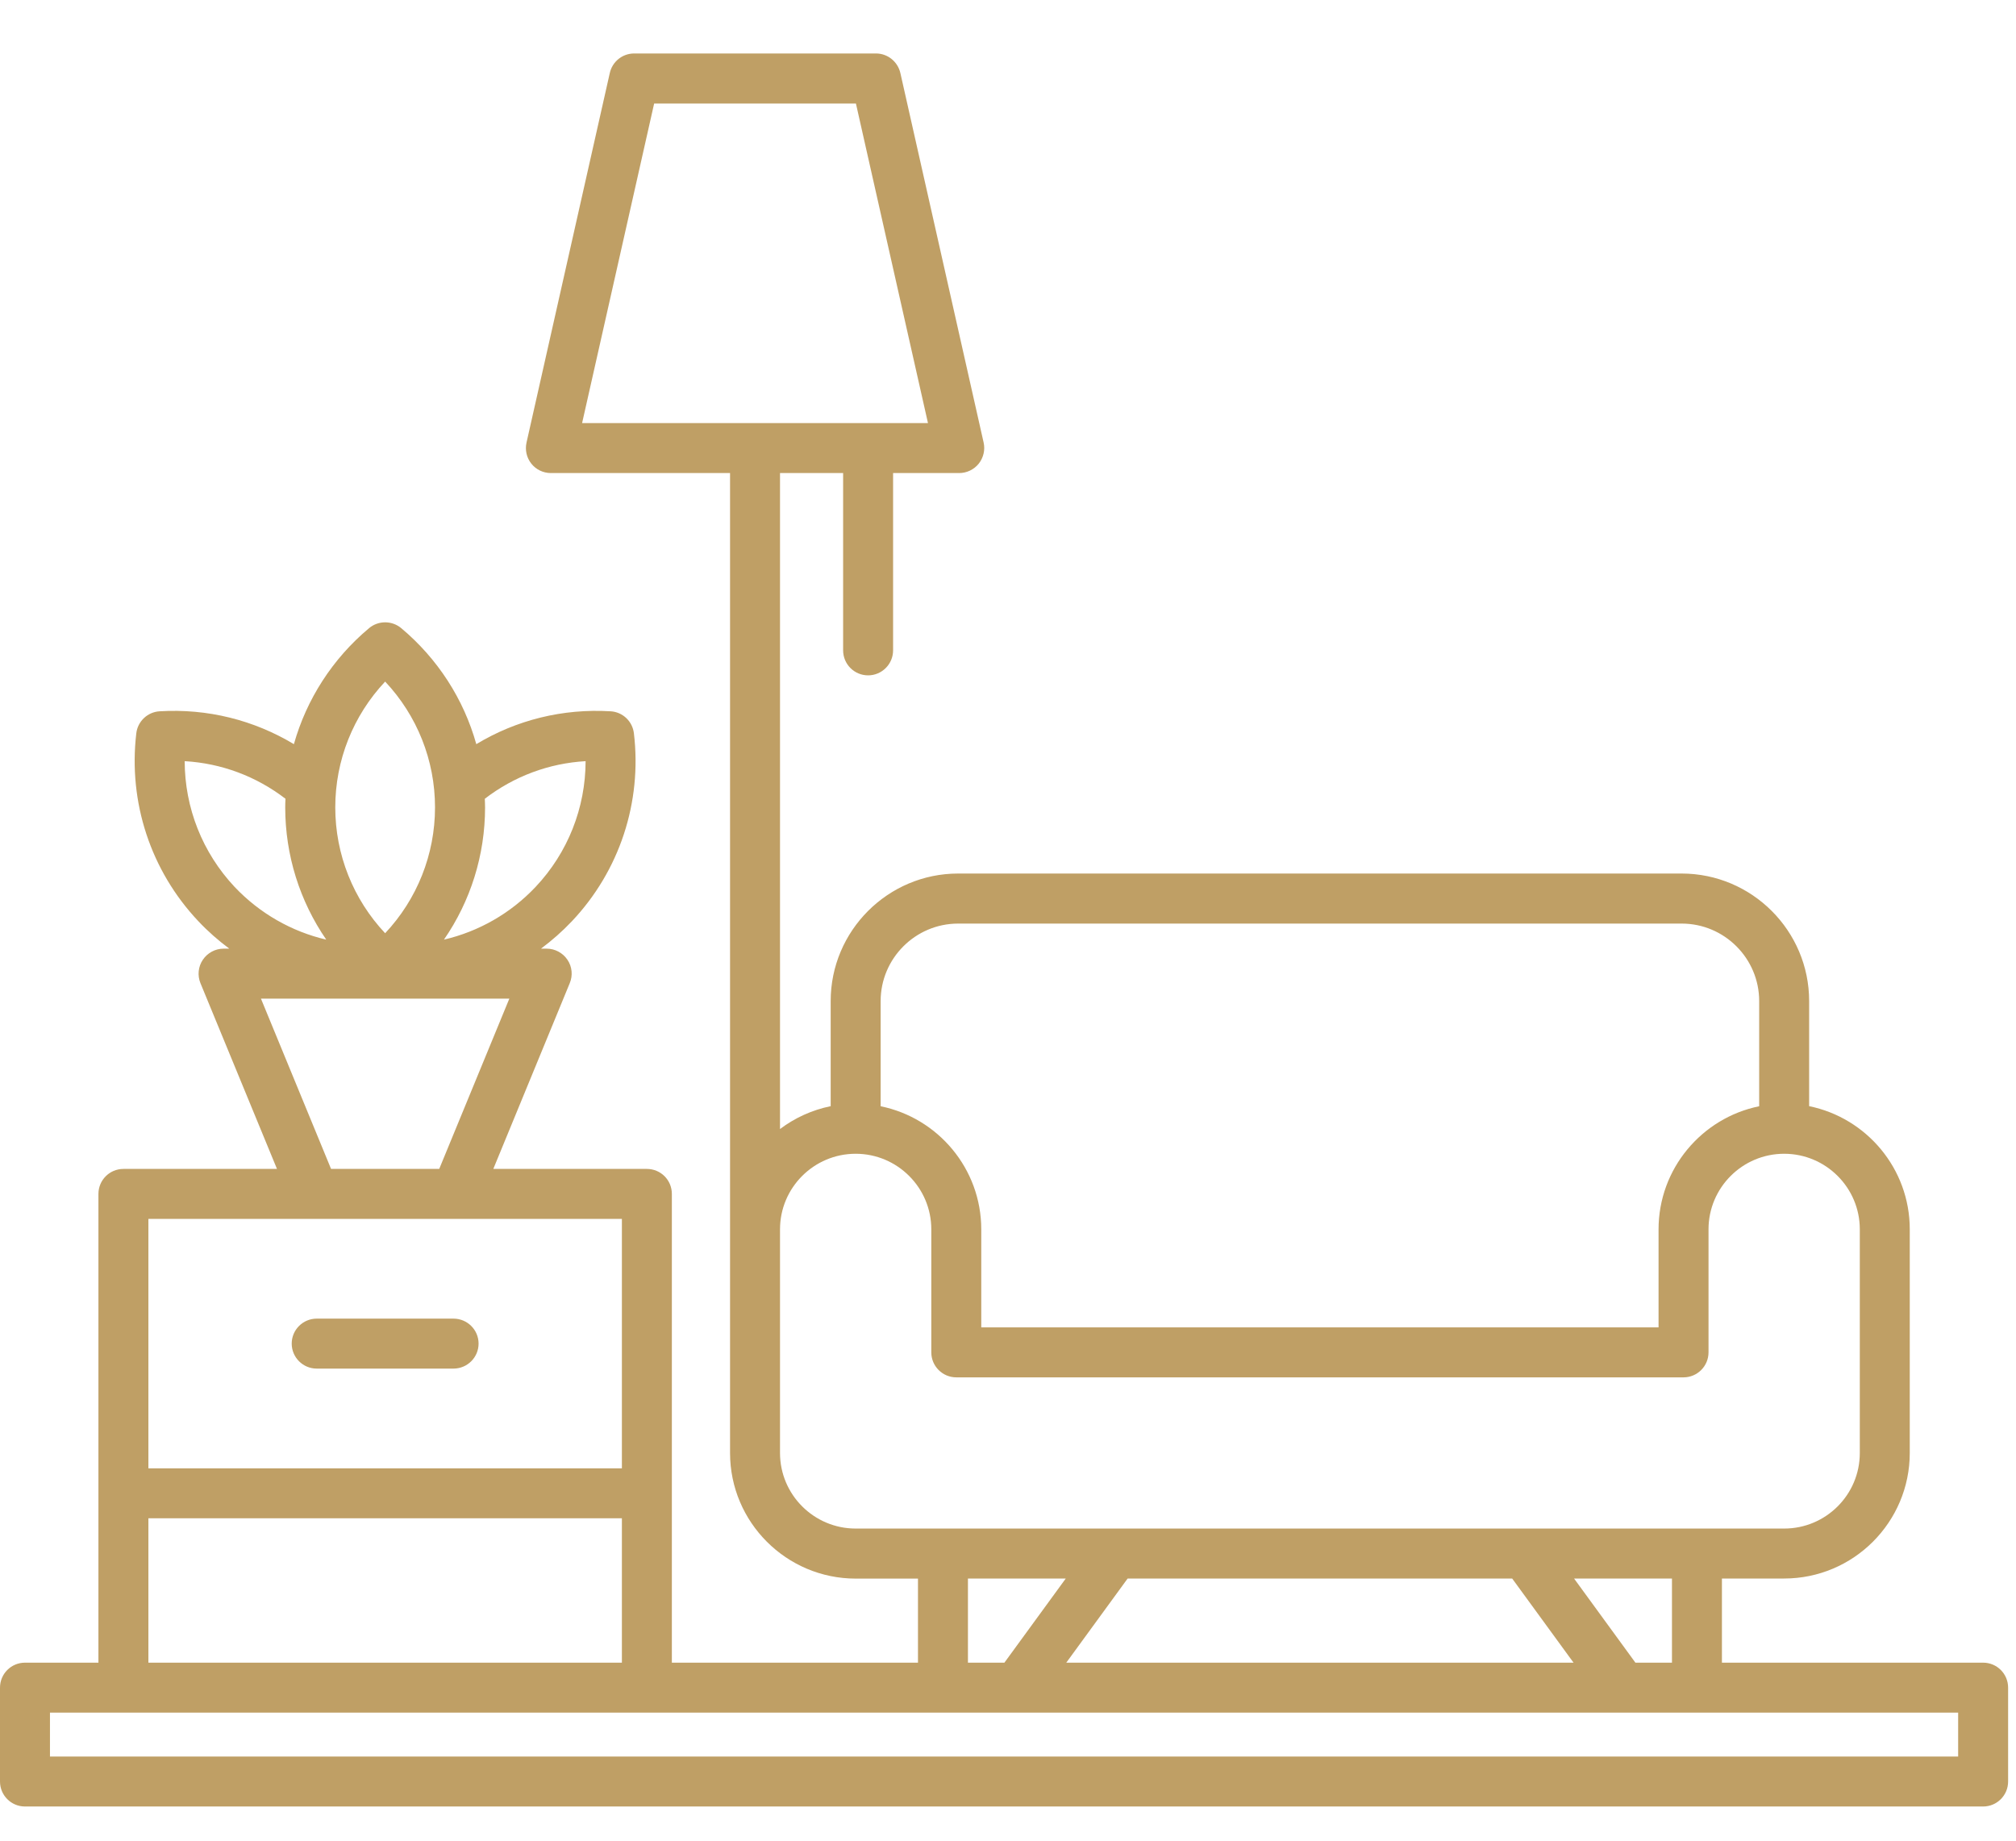 <svg width="23" height="21" viewBox="0 0 23 21" fill="none" xmlns="http://www.w3.org/2000/svg">
<path d="M22.625 18.969H19.645V18.009H20.355C21.145 18.009 21.788 17.367 21.788 16.576V14.025C21.788 13.332 21.294 12.753 20.64 12.62V11.421C20.64 10.619 19.987 9.966 19.185 9.966H10.931C10.13 9.966 9.477 10.619 9.477 11.421V12.62C9.263 12.664 9.067 12.754 8.899 12.881V5.397H9.619V7.42C9.619 7.577 9.746 7.705 9.904 7.705C10.061 7.705 10.189 7.577 10.189 7.42V5.397H10.943C11.03 5.397 11.112 5.357 11.166 5.29C11.22 5.222 11.241 5.133 11.222 5.049L10.272 0.833C10.242 0.703 10.127 0.61 9.994 0.61H7.235C7.101 0.61 6.986 0.703 6.957 0.833L6.007 5.049C5.988 5.134 6.008 5.222 6.062 5.29C6.116 5.358 6.198 5.397 6.285 5.397H8.329V14.025V16.577C8.329 17.367 8.972 18.01 9.763 18.01H10.473V18.969H7.665V13.621C7.665 13.463 7.538 13.336 7.38 13.336H5.628L6.5 11.217C6.537 11.129 6.527 11.028 6.474 10.95C6.421 10.871 6.332 10.823 6.237 10.823H6.172C6.297 10.73 6.415 10.626 6.525 10.51C7.068 9.935 7.326 9.153 7.232 8.366C7.216 8.229 7.104 8.123 6.966 8.115C6.421 8.082 5.891 8.214 5.434 8.49C5.291 7.978 4.995 7.516 4.577 7.166C4.471 7.078 4.317 7.078 4.211 7.166C3.793 7.516 3.497 7.978 3.353 8.49C2.896 8.215 2.367 8.082 1.821 8.115C1.684 8.123 1.571 8.229 1.555 8.366C1.462 9.153 1.72 9.935 2.263 10.51C2.372 10.626 2.491 10.73 2.616 10.823H2.551C2.456 10.823 2.367 10.871 2.314 10.95C2.261 11.028 2.251 11.129 2.287 11.217L3.16 13.336H1.408C1.251 13.336 1.123 13.463 1.123 13.621V18.969H0.285C0.128 18.969 0 19.096 0 19.254V20.325C0 20.483 0.128 20.61 0.285 20.61H22.625C22.782 20.61 22.91 20.483 22.91 20.325V19.254C22.91 19.096 22.782 18.969 22.625 18.969ZM7.463 1.181H9.765L10.587 4.827H6.641L7.463 1.181ZM19.074 18.969H18.658L17.958 18.009H19.075V18.969H19.074ZM17.252 18.009L17.952 18.969H12.165L12.865 18.009H17.252ZM10.931 10.537H19.186C19.673 10.537 20.07 10.934 20.07 11.421V12.621C19.416 12.754 18.922 13.333 18.922 14.026V15.144H11.195V14.026C11.195 13.333 10.701 12.754 10.047 12.621V11.421C10.047 10.934 10.444 10.537 10.931 10.537ZM8.899 16.577V14.025C8.899 13.55 9.286 13.163 9.762 13.163C10.238 13.163 10.625 13.55 10.625 14.025V15.429C10.625 15.586 10.753 15.714 10.91 15.714H19.207C19.364 15.714 19.492 15.586 19.492 15.429V14.025C19.492 13.55 19.879 13.163 20.355 13.163C20.831 13.163 21.218 13.55 21.218 14.025V16.577C21.218 17.053 20.831 17.439 20.355 17.439H9.762C9.286 17.439 8.899 17.052 8.899 16.577ZM11.043 18.009H12.159L11.459 18.969H11.043V18.009H11.043ZM6.681 8.684C6.68 9.216 6.479 9.728 6.11 10.119C5.825 10.421 5.46 10.628 5.065 10.72C5.368 10.281 5.534 9.757 5.534 9.211C5.534 9.178 5.532 9.146 5.531 9.113C5.864 8.857 6.262 8.708 6.681 8.684ZM4.394 7.776C4.758 8.163 4.963 8.673 4.963 9.211C4.963 9.749 4.758 10.26 4.394 10.647C4.03 10.26 3.825 9.749 3.825 9.211C3.825 8.673 4.03 8.163 4.394 7.776ZM2.107 8.684C2.526 8.708 2.924 8.857 3.257 9.113C3.255 9.146 3.254 9.178 3.254 9.211C3.254 9.757 3.42 10.281 3.722 10.72C3.327 10.628 2.963 10.421 2.677 10.119C2.309 9.727 2.108 9.216 2.107 8.684ZM2.977 11.393H5.811L5.011 13.336H3.777L2.977 11.393ZM7.095 13.906V16.752H1.693V13.906H7.095ZM1.693 17.322H7.095V18.969H1.693V17.322ZM22.34 20.04H0.57V19.539H22.34V20.04ZM3.328 15.329C3.328 15.172 3.456 15.044 3.613 15.044H5.174C5.332 15.044 5.46 15.172 5.46 15.329C5.46 15.486 5.332 15.614 5.174 15.614H3.613C3.456 15.614 3.328 15.486 3.328 15.329Z" fill="#BF9F65"/>
</svg>
